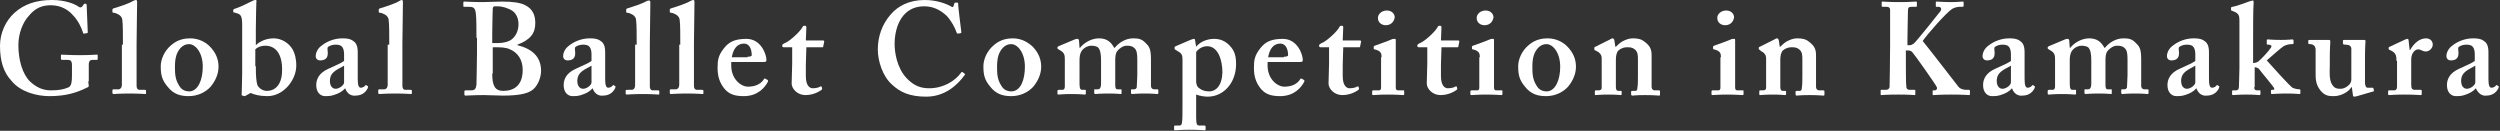 <?xml version="1.0" encoding="UTF-8"?> <!-- Generator: Adobe Illustrator 26.5.0, SVG Export Plug-In . SVG Version: 6.00 Build 0) --> <svg xmlns="http://www.w3.org/2000/svg" xmlns:xlink="http://www.w3.org/1999/xlink" version="1.1" id="レイヤー_1" x="0px" y="0px" viewBox="0 0 475.9 24.9" style="enable-background:new 0 0 475.9 24.9;" xml:space="preserve"><rect x="0" y="0" width="475.9" height="24.9" fill="#333333" stroke="none"/> <style type="text/css"> .st0{fill:#FFFFFF;} </style> <g> <g> <path class="st0" d="M16.8,15.5c0,0.3,0.1,0.6,0.1,0.8s-0.1,0.3-0.4,0.4c-2,1-4.1,1.6-7.1,1.6c-2.4,0-5.5-0.8-7.2-2.9 C0.7,13.8,0,11.7,0,8.7C0,6.4,1,4,2.8,2.4C4.6,0.8,6.9,0,9.9,0c2.4,0,4.3,0.7,5.1,1.3c0.3,0.2,0.4,0.1,0.6,0l0.3-0.4 c0.1-0.2,0.2-0.2,0.3-0.2c0.2,0,0.3,0.1,0.3,0.3l0.2,5c0,0.2,0,0.3-0.1,0.3l-0.6,0.1c-0.1,0-0.2,0-0.2-0.2c-0.3-1-1-2.4-2-3.4 C13,1.9,11.6,1,9.7,1C8.2,1,6.8,1.4,5.5,3c-1.2,1.3-2,3.4-2,5.6c0,2.9,0.8,5.5,2.2,6.9c1.2,1.1,2.4,1.7,4,1.7s2.5-0.2,3.4-0.6 c0.5-0.3,0.6-1,0.6-2.3v-1.8c0-0.9-0.2-1.1-0.9-1.1h-1c-0.1,0-0.2-0.1-0.2-0.2v-0.6c0-0.1,0-0.2,0.1-0.2c0.3,0,1.5,0.1,3.5,0.1 c2.1,0,2.9-0.1,3.2-0.1c0.2,0,0.2,0,0.2,0.2v0.6c0,0.1,0,0.2-0.2,0.2h-0.8c-0.4,0-0.7,0.2-0.7,0.9V15.5z"></path> </g> <g> <path class="st0" d="M23.4,8.5c0-1.7,0-3.9-0.1-4.5c0-0.8-0.5-1.2-1.3-1.5l-0.5-0.1c-0.1,0-0.1-0.1-0.1-0.2V1.8c0,0,0-0.1,0.2-0.2 c1-0.3,2.9-0.9,3.7-1.4C25.7,0,25.8,0,25.9,0c0.1,0,0.2,0.1,0.2,0.4c0,1.3-0.1,6.5-0.1,7.9v3.6c0,1.1,0,3.7,0,4.4 c0,0.4,0.1,0.8,0.6,0.8h0.9c0.2,0,0.3,0,0.3,0.2v0.4c0,0.1,0,0.2-0.1,0.2c-0.2,0-1.3-0.1-3-0.1c-1.9,0-2.9,0.1-3.1,0.1 c-0.1,0-0.2-0.1-0.2-0.2v-0.5c0-0.1,0-0.2,0.3-0.2h0.9c0.2,0,0.6-0.2,0.6-0.9V9.4V8.5z"></path> </g> <g> <path class="st0" d="M39.9,8.8c1.2,1.2,1.7,2.5,1.7,3.9c0,1.4-0.6,2.7-1.5,3.8c-1,1.1-2.5,1.8-4.2,1.8c-1.6,0-2.9-0.4-4-1.8 c-1.1-1.3-1.3-2.3-1.3-3.9c0-1.2,0.6-2.9,2.1-4.1c1.2-1,2.5-1.2,3.5-1.2C37.8,7.3,39.1,8,39.9,8.8z M38.6,12.7 c0-2.7-1.4-4.3-2.6-4.3c-0.6,0-1.1,0.2-1.6,0.7c-0.8,0.9-1.1,1.9-1.1,3.7c0,1.4,0.1,2.4,0.8,3.5c0.4,0.7,1,1.1,2,1.1 C37.7,17.3,38.6,15.2,38.6,12.7z"></path> </g> <g> <path class="st0" d="M46.8,18.2c-0.1,0.1-0.2,0.1-0.3,0.1l-0.3-0.1C46,18.2,46,18.1,46,18c0-0.3,0.1-2.4,0.1-4.2l0-9.1 c0-1.7-0.3-2-1.1-2.2l-0.3-0.1c-0.3,0-0.3-0.1-0.3-0.2V1.9c0,0,0-0.1,0.2-0.2c1-0.3,2.4-1,3.2-1.4C48.2,0.1,48.4,0,48.6,0 c0.2,0,0.3,0.1,0.2,0.4c0,0.2-0.1,3-0.1,5.2l0,3c0.8-0.8,2.1-1.3,3.4-1.3c1.5,0,2.9,0.9,3.6,2.1c0.4,0.7,0.7,1.7,0.7,3.1 c0,2.7-2.4,5.8-5.5,5.8c-1.5,0-2.5-0.3-3.2-0.6L46.8,18.2z M48.7,12.6c0,2.1,0.1,2.9,0.3,3.6c0.3,0.6,1,1.1,1.8,1.1 c0.8,0,1.7-0.3,2.3-1.3c0.5-0.9,0.6-1.7,0.6-2.8c0-2.9-1.2-4.5-3.2-4.5c-0.7,0-1.4,0.2-1.9,0.7V12.6z"></path> </g> <g> <path class="st0" d="M65.7,16.8c-0.5,0.6-1.2,1-2.2,1.3c-0.6,0.2-1.1,0.2-1.6,0.2c-0.9,0-1.7-0.7-1.7-2.1c0-1.1,0.5-2.3,2.3-3.1 c1.5-0.7,2.5-1.1,3-1.5v-1.3c0-0.5-0.1-1.1-0.4-1.4c-0.2-0.3-0.7-0.4-1.2-0.4c-0.4,0-1,0.1-1.4,0.4c-0.3,0.2-0.1,0.6-0.1,1.2 c0,0.9-0.4,1.4-1.5,1.4c-0.4,0-0.8-0.3-0.8-0.8c0-0.7,0.4-1.5,1.1-2c1-0.8,2.4-1.4,4-1.4c1.4,0,1.8,0.3,2.3,0.7 c0.5,0.5,0.6,1.2,0.6,1.9l0,3.9V15c0,1.3,0.2,1.7,0.6,1.7c0.3,0,0.7-0.2,0.8-0.4c0.1-0.1,0.1-0.1,0.2-0.1l0.3,0.2 c0.1,0,0.1,0.1,0,0.4c-0.2,0.4-0.8,1.4-2.3,1.4C66.9,18.3,66.1,17.9,65.7,16.8L65.7,16.8z M65.5,12.5c-1.1,0.7-2.7,1.1-2.7,2.9 c0,1,0.5,1.5,1.1,1.5c0.7,0,1.6-0.7,1.6-1.2V12.5z"></path> </g> <g> <path class="st0" d="M74.1,8.5c0-1.7,0-3.9-0.1-4.5c0-0.8-0.5-1.2-1.3-1.5l-0.5-0.1c-0.1,0-0.1-0.1-0.1-0.2V1.8c0,0,0-0.1,0.2-0.2 c1-0.3,2.9-0.9,3.7-1.4C76.3,0,76.4,0,76.5,0c0.1,0,0.2,0.1,0.2,0.4c0,1.3-0.1,6.5-0.1,7.9v3.6c0,1.1,0,3.7,0,4.4 c0,0.4,0.1,0.8,0.6,0.8h0.9c0.2,0,0.3,0,0.3,0.2v0.4c0,0.1,0,0.2-0.1,0.2c-0.2,0-1.3-0.1-3-0.1c-1.9,0-2.9,0.1-3.1,0.1 c-0.1,0-0.2-0.1-0.2-0.2v-0.5c0-0.1,0-0.2,0.3-0.2h0.9c0.2,0,0.6-0.2,0.6-0.9V9.4V8.5z"></path> </g> <g> <path class="st0" d="M90.7,7.2c0-0.9,0-3.9-0.1-4.4c-0.1-1.4-0.5-1.5-1.4-1.5h-0.8c-0.1,0-0.2,0-0.2-0.2V0.5c0-0.1,0-0.2,0.2-0.2 c0.3,0,1.5,0.1,3.6,0.1c0.8,0,2.3-0.1,3.6-0.1c1.9,0,3.5,0.2,4.4,0.7c1.4,0.7,1.9,1.9,1.9,3.4c0,2-1,3.2-3.4,4.1v0.1 c2.8,0.7,4.5,2.2,4.5,4.9c0,1.3-0.7,3.1-1.9,3.8c-1,0.6-2.6,0.9-5.4,0.9c-1,0-2.6-0.1-3.6-0.1c-1.9,0-3,0.1-3.5,0.1 c-0.1,0-0.2-0.1-0.2-0.2v-0.6c0-0.1,0.1-0.2,0.2-0.2h1.1c0.7,0,0.9-0.3,1-1.1c0-0.6,0.1-3.9,0.1-5.9V7.2z M93.7,8.2 c0.4,0,0.7,0,1.1,0c1.1,0,2.1-0.3,2.6-0.7c0.9-0.7,1.3-1.8,1.3-2.9c0-0.9-0.3-1.9-1.1-2.5c-0.9-0.6-2.1-0.9-2.8-0.9 c-0.2,0-0.5,0-0.7,0c-0.1,0-0.3,0.2-0.3,0.4c0,0.5-0.1,2.6-0.1,4.7V8.2z M93.7,14c0,2.3,0.5,3.3,2.1,3.3c1.9,0,3.7-0.9,3.7-4 c0-2-1-3.3-2.4-3.9C96.3,9,95.2,9,94.4,9h-0.6v1.5V14z"></path> </g> <g> <path class="st0" d="M112.8,16.8c-0.5,0.6-1.2,1-2.2,1.3c-0.6,0.2-1.1,0.2-1.6,0.2c-0.9,0-1.7-0.7-1.7-2.1c0-1.1,0.5-2.3,2.3-3.1 c1.5-0.7,2.5-1.1,3-1.5v-1.3c0-0.5-0.1-1.1-0.4-1.4c-0.2-0.3-0.7-0.4-1.2-0.4c-0.4,0-1,0.1-1.4,0.4c-0.3,0.2-0.1,0.6-0.1,1.2 c0,0.9-0.4,1.4-1.5,1.4c-0.4,0-0.8-0.3-0.8-0.8c0-0.7,0.4-1.5,1.1-2c1-0.8,2.4-1.4,4-1.4c1.4,0,1.8,0.3,2.3,0.7 c0.5,0.5,0.6,1.2,0.6,1.9l0,3.9V15c0,1.3,0.2,1.7,0.6,1.7c0.3,0,0.7-0.2,0.8-0.4c0.1-0.1,0.1-0.1,0.2-0.1l0.3,0.2 c0.1,0,0.1,0.1,0,0.4c-0.2,0.4-0.8,1.4-2.3,1.4C114,18.3,113.2,17.9,112.8,16.8L112.8,16.8z M112.6,12.5c-1.1,0.7-2.7,1.1-2.7,2.9 c0,1,0.5,1.5,1.1,1.5c0.7,0,1.6-0.7,1.6-1.2V12.5z"></path> </g> <g> <path class="st0" d="M121.2,8.5c0-1.7,0-3.9-0.1-4.5c0-0.8-0.5-1.2-1.3-1.5l-0.5-0.1c-0.1,0-0.1-0.1-0.1-0.2V1.8 c0,0,0-0.1,0.2-0.2c1-0.3,2.9-0.9,3.7-1.4c0.3-0.1,0.4-0.1,0.5-0.1c0.1,0,0.2,0.1,0.2,0.4c0,1.3-0.1,6.5-0.1,7.9v3.6 c0,1.1,0,3.7,0,4.4c0,0.4,0.1,0.8,0.6,0.8h0.9c0.2,0,0.3,0,0.3,0.2v0.4c0,0.1,0,0.2-0.1,0.2c-0.2,0-1.3-0.1-3-0.1 c-1.9,0-2.9,0.1-3.1,0.1c-0.1,0-0.2-0.1-0.2-0.2v-0.5c0-0.1,0-0.2,0.3-0.2h0.9c0.2,0,0.6-0.2,0.6-0.9V9.4V8.5z"></path> </g> <g> <path class="st0" d="M129.5,8.5c0-1.7,0-3.9-0.1-4.5c0-0.8-0.5-1.2-1.3-1.5l-0.5-0.1c-0.1,0-0.1-0.1-0.1-0.2V1.8 c0,0,0-0.1,0.2-0.2c1-0.3,2.9-0.9,3.7-1.4C131.8,0,131.9,0,132,0c0.1,0,0.2,0.1,0.2,0.4c0,1.3-0.1,6.5-0.1,7.9v3.6 c0,1.1,0,3.7,0,4.4c0,0.4,0.1,0.8,0.6,0.8h0.9c0.2,0,0.3,0,0.3,0.2v0.4c0,0.1,0,0.2-0.1,0.2c-0.2,0-1.3-0.1-3-0.1 c-1.9,0-2.9,0.1-3.1,0.1c-0.1,0-0.2-0.1-0.2-0.2v-0.5c0-0.1,0-0.2,0.3-0.2h0.9c0.2,0,0.6-0.2,0.6-0.9V9.4V8.5z"></path> </g> <g> <path class="st0" d="M139.2,12.5c0,2.5,1.8,4,3.2,4c1.5,0,2.5-0.6,3-1.4c0.1-0.2,0.2-0.2,0.3-0.1l0.4,0.2c0.1,0.1,0.2,0.2,0,0.5 c-0.5,0.9-1.8,2.6-4.5,2.6c-1.6,0-2.7-0.3-3.6-1.3c-1.1-1.3-1.4-2.6-1.4-4.1c0-1.4,0.1-2.3,1.2-3.7c1-1.3,2.2-1.8,4.3-1.8 c2.8,0,3.8,3,3.8,4c0,0.4-0.2,0.4-0.7,0.4h-6V12.5z M142.3,10.8c0.5,0,0.8-0.1,0.8-0.3c0-0.7-0.2-2.2-1.5-2.2 c-1.2,0-2,0.9-2.3,2.6H142.3z"></path> </g> <g> <path class="st0" d="M149.2,9c-0.2,0-0.3-0.1-0.3-0.3c0-0.2,0.1-0.3,0.5-0.5c0.7-0.2,2.9-2.1,3.4-3.1c0.1-0.2,0.2-0.2,0.4-0.2 c0.2,0,0.3,0.1,0.3,0.3l-0.1,2.5h3.3c0.1,0,0.2,0.1,0.2,0.2l-0.2,1c0,0.1-0.1,0.1-0.2,0.1h-3c0,1-0.1,2.2-0.1,3.3v2.2 c0,1.9,0.8,2.3,1.3,2.3c0.5,0,1.1-0.1,1.4-0.3c0.2-0.1,0.2-0.1,0.3,0l0.1,0.3c0,0.1,0,0.2-0.1,0.3c-0.3,0.2-1.4,1-3.1,1 c-1.5,0-2.6-1.2-2.6-2.2c0-0.9,0.1-2.9,0.1-3.8V9H149.2z"></path> </g> <g> <path class="st0" d="M183.6,14c0.1,0.1,0.1,0.1,0.1,0.2c-1.5,2.1-3.9,4.2-7.4,4.2c-3.2,0-5-0.9-6.5-2.3c-1.8-1.6-2.7-4.5-2.7-6.7 c0-2.4,0.8-4.8,2.5-6.7C170.9,1.2,173,0,176,0c2.3,0,4.1,0.7,5,1.2c0.3,0.2,0.4,0.2,0.5,0l0.2-0.6c0-0.1,0.1-0.1,0.4-0.1 c0.3,0,0.3,0,0.3,0.4c0,0.4,0.5,4.4,0.6,5.2c0,0.1,0,0.2-0.1,0.2l-0.5,0.1c-0.1,0-0.2,0-0.3-0.2c-0.3-0.9-0.9-2.1-1.9-3.2 c-1.1-1-2.4-1.8-4.3-1.8c-4,0-5.6,3.6-5.6,7.2c0,1.5,0.4,4.5,2.3,6.5c1.6,1.7,3.1,1.9,4.3,1.9c2.7,0,4.9-1.4,6-2.9 c0.1-0.2,0.2-0.2,0.3-0.2L183.6,14z"></path> </g> <g> <path class="st0" d="M196.5,8.8c1.2,1.2,1.7,2.5,1.7,3.9c0,1.4-0.6,2.7-1.5,3.8c-1,1.1-2.5,1.8-4.2,1.8c-1.6,0-2.9-0.4-4-1.8 c-1.1-1.3-1.3-2.3-1.3-3.9c0-1.2,0.6-2.9,2.1-4.1c1.2-1,2.5-1.2,3.5-1.2C194.4,7.3,195.6,8,196.5,8.8z M195.1,12.7 c0-2.7-1.4-4.3-2.6-4.3c-0.6,0-1.1,0.2-1.6,0.7c-0.8,0.9-1.1,1.9-1.1,3.7c0,1.4,0.1,2.4,0.8,3.5c0.4,0.7,1,1.1,2,1.1 C194.3,17.3,195.1,15.2,195.1,12.7z"></path> </g> <g> <path class="st0" d="M204.6,7.5c0.2-0.1,0.3-0.1,0.5-0.1c0.1,0,0.3,0.1,0.3,0.3l0.1,1.4h0.1c0.7-0.9,2.1-1.8,3.6-1.8 c1.5,0,2.3,0.7,2.9,1.8h0.1c0.8-1,2.1-1.8,3.5-1.8c1,0,1.6,0.1,2.3,0.8c0.7,0.7,1.1,1,1.1,3.2v2.8c0,0.7,0,1.9,0,2.2 c0,0.5,0.3,0.7,0.6,0.7h0.6c0.1,0,0.2,0,0.2,0.2v0.5c0,0.1,0,0.2-0.2,0.2c-0.1,0-0.8-0.1-2.4-0.1c-1.4,0-2.3,0.1-2.4,0.1 c-0.1,0-0.2-0.1-0.2-0.2v-0.5c0-0.1,0-0.2,0.2-0.2h0.4c0.2,0,0.5-0.1,0.5-0.5c0-0.5,0.1-1.4,0.1-2.2v-2.9c0-1.2-0.1-1.8-0.5-2.2 c-0.4-0.4-0.8-0.5-1.5-0.5c-0.7,0-1.4,0.5-1.8,1c-0.4,0.5-0.4,1.3-0.4,1.9v4.6c0,0.5,0.1,0.8,0.4,0.8h0.6c0.2,0,0.2,0,0.2,0.2v0.5 c0,0.1,0,0.2-0.1,0.2c-0.2,0-0.8-0.1-2.4-0.1c-1.5,0-2.4,0.1-2.5,0.1c-0.1,0-0.2-0.1-0.2-0.2v-0.5c0-0.2,0-0.2,0.2-0.2h0.5 c0.3,0,0.6-0.2,0.6-1.1v-4.3c0-1.8-0.3-2.3-0.6-2.6c-0.3-0.2-0.8-0.3-1.3-0.3c-0.5,0-1.3,0.3-1.8,1c-0.3,0.5-0.4,1-0.4,1.8V16 c0,0.9,0.2,1.1,0.5,1.1h0.5c0.2,0,0.2,0,0.2,0.1v0.6c0,0.1,0,0.2-0.2,0.2c-0.2,0-0.9-0.1-2.5-0.1c-1.5,0-2.3,0.1-2.5,0.1 c-0.1,0-0.2,0-0.2-0.2v-0.5c0-0.1,0.1-0.2,0.3-0.2h0.7c0.2,0,0.4-0.2,0.4-0.6V15v-3.7c0-0.8-0.1-1.2-0.7-1.6l-0.5-0.3 c-0.1-0.1-0.2-0.1-0.2-0.2V9c0-0.1,0.1-0.1,0.2-0.2L204.6,7.5z"></path> </g> <g> <path class="st0" d="M227.7,22.4c0,1.4,0.2,1.5,0.7,1.5h0.9c0.1,0,0.2,0.1,0.2,0.2v0.5c0,0.1,0,0.2-0.2,0.2s-0.9-0.1-2.9-0.1 c-1.6,0-2.5,0.1-2.7,0.1c-0.1,0-0.2,0-0.2-0.2v-0.5c0-0.1,0.1-0.2,0.1-0.2h0.9c0.3,0,0.5-0.2,0.5-0.6c0.1-0.5,0.1-1.5,0.1-3.4 v-8.6c0-0.7-0.1-1.1-0.8-1.5l-0.5-0.3c-0.1-0.1-0.2-0.1-0.2-0.2V9c0-0.1,0-0.1,0.2-0.2l2.8-1.2c0.3-0.1,0.5-0.2,0.7-0.2 c0.1,0,0.2,0.1,0.2,0.3l0.2,1.2h0c0.6-0.8,1.9-1.5,3.4-1.5c1.2,0,2.1,0.4,2.9,1.2c1,1,1.3,2,1.3,3.6c0,3.6-2.4,6.2-5.4,6.2 c-0.5,0-1.4-0.1-2.2-0.4L227.7,22.4z M227.7,15.4c0,0.5,0.1,1.1,0.6,1.4c0.5,0.4,1.1,0.6,1.9,0.6c1.2,0,2.4-1,2.5-3.6 c0-2.3-0.8-5-2.9-5c-0.8,0-1.6,0.4-2.1,1.1V15.4z"></path> </g> <g> <path class="st0" d="M241.3,12.5c0,2.5,1.8,4,3.2,4c1.5,0,2.5-0.6,3-1.4c0.1-0.2,0.2-0.2,0.3-0.1l0.4,0.2c0.1,0.1,0.2,0.2,0,0.5 c-0.5,0.9-1.8,2.6-4.5,2.6c-1.6,0-2.7-0.3-3.6-1.3c-1.1-1.3-1.4-2.6-1.4-4.1c0-1.4,0.1-2.3,1.2-3.7c1-1.3,2.2-1.8,4.3-1.8 c2.8,0,3.8,3,3.8,4c0,0.4-0.2,0.4-0.7,0.4h-6V12.5z M244.4,10.8c0.5,0,0.8-0.1,0.8-0.3c0-0.7-0.2-2.2-1.5-2.2 c-1.2,0-2,0.9-2.3,2.6H244.4z"></path> </g> <g> <path class="st0" d="M251.4,9c-0.2,0-0.3-0.1-0.3-0.3c0-0.2,0.1-0.3,0.5-0.5c0.7-0.2,2.9-2.1,3.4-3.1c0.1-0.2,0.2-0.2,0.4-0.2 c0.2,0,0.3,0.1,0.3,0.3l-0.1,2.5h3.3c0.1,0,0.2,0.1,0.2,0.2l-0.2,1c0,0.1-0.1,0.1-0.2,0.1h-3c0,1-0.1,2.2-0.1,3.3v2.2 c0,1.9,0.8,2.3,1.3,2.3c0.5,0,1.1-0.1,1.4-0.3c0.2-0.1,0.2-0.1,0.3,0l0.1,0.3c0,0.1,0,0.2-0.1,0.3c-0.3,0.2-1.4,1-3.1,1 c-1.5,0-2.6-1.2-2.6-2.2c0-0.9,0.1-2.9,0.1-3.8V9H251.4z"></path> </g> <g> <path class="st0" d="M263,10.9c0-0.7-0.1-1.2-1.3-1.5c-0.2,0-0.2-0.1-0.2-0.2V8.9c0-0.1,0-0.1,0.2-0.2c0.3-0.1,2.8-1,3.2-1.2 c0.2-0.1,0.4-0.1,0.6-0.1s0.2,0.1,0.2,0.3c0,0.4,0,2,0,4.1v2.7c0,0.9,0,1.8,0,2.1c0,0.4,0.1,0.6,0.4,0.6h1c0.2,0,0.2,0,0.2,0.2 v0.5c0,0.1,0,0.2-0.2,0.2c-0.2,0-1.3-0.1-3-0.1c-1.4,0-2.4,0.1-2.7,0.1c-0.1,0-0.2,0-0.2-0.2v-0.5c0-0.1,0.1-0.2,0.2-0.2h1.1 c0.2,0,0.4-0.1,0.4-0.5c0-0.7,0-1.5,0-2.2V10.9z M263.8,4.8c-0.8,0-1.5-0.5-1.5-1.4c0-0.7,0.7-1.4,1.7-1.4s1.5,0.7,1.5,1.3 C265.4,4,264.9,4.8,263.8,4.8z"></path> </g> <g> <path class="st0" d="M270.1,9c-0.2,0-0.3-0.1-0.3-0.3c0-0.2,0.1-0.3,0.5-0.5c0.7-0.2,2.9-2.1,3.4-3.1c0.1-0.2,0.2-0.2,0.4-0.2 c0.2,0,0.3,0.1,0.3,0.3l-0.1,2.5h3.3c0.1,0,0.2,0.1,0.2,0.2l-0.2,1c0,0.1-0.1,0.1-0.2,0.1h-3c0,1-0.1,2.2-0.1,3.3v2.2 c0,1.9,0.8,2.3,1.3,2.3c0.5,0,1.1-0.1,1.4-0.3c0.2-0.1,0.2-0.1,0.3,0l0.1,0.3c0,0.1,0,0.2-0.1,0.3c-0.3,0.2-1.4,1-3.1,1 c-1.5,0-2.6-1.2-2.6-2.2c0-0.9,0.1-2.9,0.1-3.8V9H270.1z"></path> </g> <g> <path class="st0" d="M281.7,10.9c0-0.7-0.1-1.2-1.3-1.5c-0.2,0-0.2-0.1-0.2-0.2V8.9c0-0.1,0-0.1,0.2-0.2c0.3-0.1,2.8-1,3.2-1.2 c0.2-0.1,0.4-0.1,0.6-0.1s0.2,0.1,0.2,0.3c0,0.4,0,2,0,4.1v2.7c0,0.9,0,1.8,0,2.1c0,0.4,0.1,0.6,0.4,0.6h1c0.2,0,0.2,0,0.2,0.2 v0.5c0,0.1,0,0.2-0.2,0.2c-0.2,0-1.3-0.1-3-0.1c-1.4,0-2.4,0.1-2.7,0.1c-0.1,0-0.2,0-0.2-0.2v-0.5c0-0.1,0.1-0.2,0.2-0.2h1.1 c0.2,0,0.4-0.1,0.4-0.5c0-0.7,0-1.5,0-2.2V10.9z M282.6,4.8c-0.8,0-1.5-0.5-1.5-1.4c0-0.7,0.7-1.4,1.7-1.4s1.5,0.7,1.5,1.3 C284.2,4,283.7,4.8,282.6,4.8z"></path> </g> <g> <path class="st0" d="M298.3,8.8c1.2,1.2,1.7,2.5,1.7,3.9c0,1.4-0.6,2.7-1.5,3.8c-1,1.1-2.5,1.8-4.2,1.8c-1.6,0-2.9-0.4-4-1.8 c-1.1-1.3-1.3-2.3-1.3-3.9c0-1.2,0.6-2.9,2.1-4.1c1.2-1,2.5-1.2,3.5-1.2C296.2,7.3,297.5,8,298.3,8.8z M297,12.7 c0-2.7-1.4-4.3-2.6-4.3c-0.6,0-1.1,0.2-1.6,0.7c-0.8,0.9-1.1,1.9-1.1,3.7c0,1.4,0.1,2.4,0.8,3.5c0.4,0.7,1,1.1,2,1.1 C296.1,17.3,297,15.2,297,12.7z"></path> </g> <g> <path class="st0" d="M306.5,7.5c0.2-0.1,0.3-0.2,0.5-0.2c0.1,0,0.2,0.1,0.3,0.3l0.2,1.3h0.1c0.3-0.3,0.7-0.7,1.2-1 c0.6-0.3,1.2-0.6,2-0.6c0.8,0,1.6,0.1,2.2,0.6c1.1,0.8,1.4,1.5,1.4,2.6v3.6c0,0.8,0,1.9,0,2.4c0,0.5,0.3,0.7,0.6,0.7h0.7 c0.2,0,0.3,0,0.3,0.2v0.6c0,0.1,0,0.2-0.2,0.2c-0.2,0-0.9-0.1-2.7-0.1c-1.5,0-2.3,0.1-2.4,0.1s-0.2-0.1-0.2-0.3v-0.4 c0-0.1,0-0.2,0.3-0.2h0.5c0.2,0,0.4-0.1,0.4-0.6c0.1-0.6,0.1-1.3,0.1-2.3v-2.9c0-1,0-1.6-0.6-2.1c-0.5-0.4-0.9-0.4-1.5-0.4 c-0.4,0-1,0.1-1.6,0.6c-0.4,0.4-0.5,1.1-0.5,1.8v5.1c0,0.5,0.1,0.8,0.5,0.8h0.4c0.2,0,0.2,0,0.2,0.2v0.4c0,0.1,0,0.2-0.2,0.2 c-0.1,0-0.8-0.1-2.3-0.1c-1.5,0-2.3,0.1-2.5,0.1c-0.1,0-0.1-0.1-0.1-0.2v-0.5c0-0.1,0-0.2,0.2-0.2h0.5c0.3,0,0.6-0.1,0.6-0.5v-5.6 c0-0.7-0.4-1.1-1-1.4l-0.2-0.1c-0.1,0-0.2-0.1-0.2-0.2V9.1c0-0.1,0.1-0.2,0.2-0.2L306.5,7.5z"></path> </g> <g> <path class="st0" d="M327.6,10.9c0-0.7-0.1-1.2-1.3-1.5c-0.2,0-0.2-0.1-0.2-0.2V8.9c0-0.1,0-0.1,0.2-0.2c0.3-0.1,2.8-1,3.2-1.2 c0.2-0.1,0.4-0.1,0.6-0.1s0.2,0.1,0.2,0.3c0,0.4,0,2,0,4.1v2.7c0,0.9,0,1.8,0,2.1c0,0.4,0.1,0.6,0.4,0.6h1c0.2,0,0.2,0,0.2,0.2 v0.5c0,0.1,0,0.2-0.2,0.2c-0.2,0-1.3-0.1-3-0.1c-1.4,0-2.4,0.1-2.7,0.1c-0.1,0-0.2,0-0.2-0.2v-0.5c0-0.1,0.1-0.2,0.2-0.2h1.1 c0.2,0,0.4-0.1,0.4-0.5c0-0.7,0-1.5,0-2.2V10.9z M328.4,4.8c-0.8,0-1.5-0.5-1.5-1.4c0-0.7,0.7-1.4,1.7-1.4s1.5,0.7,1.5,1.3 C330,4,329.5,4.8,328.4,4.8z"></path> </g> <g> <path class="st0" d="M337.8,7.5c0.2-0.1,0.3-0.2,0.5-0.2c0.1,0,0.2,0.1,0.3,0.3l0.2,1.3h0.1c0.3-0.3,0.7-0.7,1.2-1 c0.6-0.3,1.2-0.6,2-0.6c0.8,0,1.6,0.1,2.2,0.6c1.1,0.8,1.4,1.5,1.4,2.6v3.6c0,0.8,0,1.9,0,2.4c0,0.5,0.3,0.7,0.6,0.7h0.7 c0.2,0,0.3,0,0.3,0.2v0.6c0,0.1,0,0.2-0.2,0.2c-0.2,0-0.9-0.1-2.7-0.1c-1.5,0-2.3,0.1-2.4,0.1s-0.2-0.1-0.2-0.3v-0.4 c0-0.1,0-0.2,0.3-0.2h0.5c0.2,0,0.4-0.1,0.4-0.6c0.1-0.6,0.1-1.3,0.1-2.3v-2.9c0-1,0-1.6-0.6-2.1c-0.5-0.4-0.9-0.4-1.5-0.4 c-0.4,0-1,0.1-1.6,0.6c-0.4,0.4-0.5,1.1-0.5,1.8v5.1c0,0.5,0.1,0.8,0.5,0.8h0.4c0.2,0,0.2,0,0.2,0.2v0.4c0,0.1,0,0.2-0.2,0.2 c-0.1,0-0.8-0.1-2.3-0.1c-1.5,0-2.3,0.1-2.5,0.1c-0.1,0-0.1-0.1-0.1-0.2v-0.5c0-0.1,0-0.2,0.2-0.2h0.5c0.3,0,0.6-0.1,0.6-0.5v-5.6 c0-0.7-0.4-1.1-1-1.4L335,9.5c-0.1,0-0.2-0.1-0.2-0.2V9.1c0-0.1,0.1-0.2,0.2-0.2L337.8,7.5z"></path> </g> <g> <path class="st0" d="M362.8,11.3c0,1.2,0,4.9,0.1,5.3c0,0.3,0.3,0.5,0.6,0.5h0.9c0.1,0,0.2,0,0.2,0.1v0.7c0,0.1,0,0.2-0.1,0.2 c-0.3,0-1-0.1-3.2-0.1s-2.9,0.1-3.2,0.1c-0.1,0-0.1,0-0.1-0.2v-0.7c0-0.1,0-0.1,0.1-0.1h0.9c0.4,0,0.6-0.2,0.7-0.5 c0-0.2,0.1-4.7,0.1-7.8V7.4c0-0.4,0-5.2,0-5.5c0-0.3-0.1-0.6-0.7-0.6h-0.7c-0.1,0-0.2,0-0.2-0.2V0.4c0-0.1,0-0.1,0.2-0.1 c0.3,0,1,0.1,3.2,0.1c1.9,0,2.7-0.1,3.1-0.1c0.1,0,0.2,0,0.2,0.2v0.6c0,0.1,0,0.2-0.2,0.2h-0.8c-0.5,0-0.7,0.1-0.7,0.7 c0,0.4-0.1,4.3-0.1,5.5v1.1h0.4c0.3,0,0.5-0.1,0.8-0.3c0.5-0.4,4.8-5.8,5.1-6.2c0.3-0.5,0-0.8-0.4-0.8h-0.4c-0.1,0-0.1,0-0.1-0.2 V0.5c0-0.1,0-0.2,0.1-0.2c0.3,0,1.3,0.1,2.9,0.1c1,0,1.8-0.1,2.1-0.1c0.1,0,0.2,0,0.2,0.2v0.6c0,0.1-0.1,0.2-0.2,0.2H373 c-0.3,0-0.9,0.1-1.4,0.4c-1.2,0.8-4.7,4.8-5.6,6.1c1,1.2,6.1,7.8,6.8,8.7c0.4,0.5,1.1,0.6,1.5,0.6h0.5c0.1,0,0.2,0.1,0.2,0.2v0.6 c0,0.1,0,0.2-0.2,0.2c-0.2,0-1.1-0.1-3.4-0.1c-2.1,0-3,0.1-3.4,0.1c-0.1,0-0.1,0-0.1-0.2v-0.6c0-0.1,0-0.1,0.1-0.1h0.3 c0.4,0,0.5-0.4,0.4-0.6c-0.2-0.5-4.3-6.3-4.7-6.7c-0.2-0.2-0.5-0.3-0.8-0.3h-0.4V11.3z"></path> </g> <g> <path class="st0" d="M383,16.8c-0.5,0.6-1.2,1-2.2,1.3c-0.6,0.2-1.1,0.2-1.6,0.2c-0.9,0-1.7-0.7-1.7-2.1c0-1.1,0.5-2.3,2.3-3.1 c1.5-0.7,2.5-1.1,3-1.5v-1.3c0-0.5-0.1-1.1-0.4-1.4c-0.2-0.3-0.7-0.4-1.2-0.4c-0.4,0-1,0.1-1.4,0.4c-0.3,0.2-0.1,0.6-0.1,1.2 c0,0.9-0.4,1.4-1.5,1.4c-0.4,0-0.8-0.3-0.8-0.8c0-0.7,0.4-1.5,1.1-2c1-0.8,2.4-1.4,4-1.4c1.4,0,1.8,0.3,2.3,0.7 c0.5,0.5,0.6,1.2,0.6,1.9l0,3.9V15c0,1.3,0.2,1.7,0.6,1.7c0.3,0,0.7-0.2,0.8-0.4c0.1-0.1,0.1-0.1,0.2-0.1l0.3,0.2 c0.1,0,0.1,0.1,0,0.4c-0.2,0.4-0.8,1.4-2.3,1.4C384.2,18.3,383.4,17.9,383,16.8L383,16.8z M382.8,12.5c-1.1,0.7-2.7,1.1-2.7,2.9 c0,1,0.5,1.5,1.1,1.5c0.7,0,1.6-0.7,1.6-1.2V12.5z"></path> </g> <g> <path class="st0" d="M393.1,7.5c0.2-0.1,0.3-0.1,0.5-0.1c0.1,0,0.3,0.1,0.3,0.3l0.1,1.4h0.1c0.7-0.9,2.1-1.8,3.6-1.8 c1.5,0,2.3,0.7,2.9,1.8h0.1c0.8-1,2.1-1.8,3.5-1.8c1,0,1.6,0.1,2.3,0.8c0.7,0.7,1.1,1,1.1,3.2v2.8c0,0.7,0,1.9,0,2.2 c0,0.5,0.3,0.7,0.6,0.7h0.6c0.1,0,0.2,0,0.2,0.2v0.5c0,0.1,0,0.2-0.2,0.2c-0.1,0-0.8-0.1-2.4-0.1c-1.4,0-2.3,0.1-2.4,0.1 c-0.1,0-0.2-0.1-0.2-0.2v-0.5c0-0.1,0-0.2,0.2-0.2h0.4c0.2,0,0.5-0.1,0.5-0.5c0-0.5,0.1-1.4,0.1-2.2v-2.9c0-1.2-0.1-1.8-0.5-2.2 c-0.4-0.4-0.8-0.5-1.5-0.5c-0.7,0-1.4,0.5-1.8,1c-0.4,0.5-0.4,1.3-0.4,1.9v4.6c0,0.5,0.1,0.8,0.4,0.8h0.6c0.2,0,0.2,0,0.2,0.2v0.5 c0,0.1,0,0.2-0.1,0.2c-0.2,0-0.8-0.1-2.4-0.1c-1.5,0-2.4,0.1-2.5,0.1c-0.1,0-0.2-0.1-0.2-0.2v-0.5c0-0.2,0-0.2,0.2-0.2h0.5 c0.3,0,0.6-0.2,0.6-1.1v-4.3c0-1.8-0.3-2.3-0.6-2.6c-0.3-0.2-0.8-0.3-1.3-0.3c-0.5,0-1.3,0.3-1.8,1c-0.3,0.5-0.4,1-0.4,1.8V16 c0,0.9,0.2,1.1,0.5,1.1h0.5c0.2,0,0.2,0,0.2,0.1v0.6c0,0.1,0,0.2-0.2,0.2c-0.2,0-0.9-0.1-2.5-0.1c-1.5,0-2.3,0.1-2.5,0.1 c-0.1,0-0.2,0-0.2-0.2v-0.5c0-0.1,0.1-0.2,0.3-0.2h0.7c0.2,0,0.4-0.2,0.4-0.6V15v-3.7c0-0.8-0.1-1.2-0.7-1.6l-0.5-0.3 c-0.1-0.1-0.2-0.1-0.2-0.2V9c0-0.1,0.1-0.1,0.2-0.2L393.1,7.5z"></path> </g> <g> <path class="st0" d="M418.1,16.8c-0.5,0.6-1.2,1-2.2,1.3c-0.6,0.2-1.1,0.2-1.6,0.2c-0.9,0-1.7-0.7-1.7-2.1c0-1.1,0.5-2.3,2.3-3.1 c1.5-0.7,2.5-1.1,3-1.5v-1.3c0-0.5-0.1-1.1-0.4-1.4c-0.2-0.3-0.7-0.4-1.2-0.4c-0.4,0-1,0.1-1.4,0.4c-0.3,0.2-0.1,0.6-0.1,1.2 c0,0.9-0.4,1.4-1.5,1.4c-0.4,0-0.8-0.3-0.8-0.8c0-0.7,0.4-1.5,1.1-2c1-0.8,2.4-1.4,4-1.4c1.4,0,1.8,0.3,2.3,0.7 c0.5,0.5,0.6,1.2,0.6,1.9l0,3.9V15c0,1.3,0.2,1.7,0.6,1.7c0.3,0,0.7-0.2,0.8-0.4c0.1-0.1,0.1-0.1,0.2-0.1l0.3,0.2 c0.1,0,0.1,0.1,0,0.4c-0.2,0.4-0.8,1.4-2.3,1.4C419.3,18.3,418.5,17.9,418.1,16.8L418.1,16.8z M417.9,12.5 c-1.1,0.7-2.7,1.1-2.7,2.9c0,1,0.5,1.5,1.1,1.5c0.7,0,1.6-0.7,1.6-1.2V12.5z"></path> </g> <g> <path class="st0" d="M429.1,16.6c0,0.4,0.2,0.6,0.5,0.6h0.5c0.2,0,0.2,0,0.2,0.2v0.5c0,0.1-0.1,0.2-0.2,0.2s-1-0.1-2.4-0.1 c-1.6,0-2.4,0.1-2.6,0.1s-0.2-0.1-0.2-0.2v-0.5c0-0.1,0-0.2,0.2-0.2h0.6c0.3,0,0.5-0.3,0.5-0.6c0-0.5,0.1-2.7,0.1-3.7l0-9 c0-0.9-0.1-1.4-1.3-1.8c-0.2-0.1-0.3-0.1-0.3-0.2V1.5c0-0.1,0.1-0.2,0.3-0.2c0.7-0.1,2.8-0.9,3.1-1c0.3-0.1,0.6-0.2,0.7-0.2 c0.2,0,0.2,0.1,0.2,0.4c-0.1,1.2-0.1,4.9-0.1,7.8V12c0.3,0,0.7-0.1,1-0.3c0.6-0.5,2-2,2.3-2.5c0.1-0.1,0.2-0.3,0.2-0.4 c0-0.1-0.2-0.3-0.5-0.3h-0.2c-0.1,0-0.2,0-0.2-0.2V7.7c0-0.1,0-0.2,0.2-0.2c0.1,0,1,0.1,2.5,0.1c1.4,0,2-0.1,2.2-0.1 c0.1,0,0.2,0.1,0.2,0.3v0.4c0,0.1,0,0.2-0.2,0.2h-0.2c-0.3,0-1,0.1-1.5,0.4c-0.5,0.3-2.5,2.1-3.2,2.7c0.7,0.8,4.3,4.8,4.9,5.2 c0.4,0.2,1,0.3,1.3,0.3c0.1,0,0.2,0,0.2,0.2v0.5c0,0.1,0,0.2-0.2,0.2c-0.2,0-0.9-0.1-2.5-0.1c-1.4,0-2.5,0.1-2.7,0.1 c-0.1,0-0.2,0-0.2-0.2v-0.4c0-0.1,0-0.2,0.2-0.2h0.2c0.2,0,0.3-0.1,0.2-0.3c0-0.2-2.4-3-2.9-3.7c-0.2-0.2-0.6-0.3-0.8-0.3V16.6z"></path> </g> <g> <path class="st0" d="M447.7,16.6h-0.1c-0.5,0.9-2,1.7-3.3,1.7c-0.9,0-1.7,0-2.6-1.1c-0.9-1.2-0.9-2.1-0.9-3.5c0-1.2,0-2,0-2.6 c0-0.6,0-1.5,0-1.8c-0.1-0.6-0.4-0.8-0.9-0.9c-0.4,0-0.5,0-0.5-0.2V7.8c0-0.1,0-0.2,0.3-0.2h3c0.1,0,0.3,0,0.4,0s0.2,0,0.3,0 c0.1,0,0.2,0.1,0.2,0.3c0,0.2-0.1,1.4-0.1,3.1v1.5c0,1-0.2,2.7,0.5,3.7c0.5,0.7,1,0.7,1.6,0.7c0.6,0,1.3-0.4,1.7-0.9 c0.1-0.1,0.3-0.5,0.3-0.8V9.3c0-0.6-0.5-0.8-1.1-0.8c-0.4,0-0.5-0.1-0.5-0.2V7.8c0-0.2,0.1-0.2,0.3-0.2h3.1c0.2,0,0.3,0,0.4,0 c0.1,0,0.2,0,0.3,0c0.1,0,0.2,0.1,0.2,0.2c0,0.2-0.1,0.9-0.1,3.4v1.8c0,1.2,0,2.4,0,2.9c0.1,0.7,0.3,0.8,0.5,0.8 c0.1,0,0.5,0,0.8,0c0.2,0,0.3,0,0.3,0.1l0.1,0.4c0,0.1,0,0.2-0.1,0.2l-3.1,0.9c-0.1,0-0.3,0.1-0.5,0.1c-0.2,0-0.3-0.1-0.3-0.3 L447.7,16.6z"></path> </g> <g> <path class="st0" d="M456.2,11.6c0-1.1-0.2-1.5-0.9-1.9l-0.4-0.2c-0.1,0-0.2-0.1-0.2-0.2V9.1c0-0.1,0-0.1,0.2-0.2l3-1.4 c0.1,0,0.2-0.1,0.4-0.1c0.1,0,0.2,0.1,0.2,0.3l0.2,1.8h0.1c0.8-1.4,1.9-2.2,3-2.2c0.8,0,1.3,0.5,1.3,1.2s-0.7,1.3-1.3,1.3 c-0.3,0-0.6-0.1-0.8-0.2c-0.2-0.1-0.4-0.2-0.7-0.2c-0.3,0-0.7,0.2-1,0.7c-0.2,0.3-0.3,0.9-0.3,1.2v4.8c0,0.8,0.2,1,0.7,1h1.1 c0.1,0,0.2,0,0.2,0.2v0.6c0,0.1,0,0.2-0.2,0.2c-0.2,0-1.3-0.1-3.1-0.1c-1.7,0-2.7,0.1-2.9,0.1c-0.1,0-0.2,0-0.2-0.2v-0.5 c0-0.1,0-0.2,0.2-0.2h0.9c0.4,0,0.6-0.2,0.6-0.7V11.6z"></path> </g> <g> <path class="st0" d="M471.3,16.8c-0.5,0.6-1.2,1-2.2,1.3c-0.6,0.2-1.1,0.2-1.6,0.2c-0.9,0-1.7-0.7-1.7-2.1c0-1.1,0.5-2.3,2.3-3.1 c1.5-0.7,2.5-1.1,3-1.5v-1.3c0-0.5-0.1-1.1-0.4-1.4c-0.2-0.3-0.7-0.4-1.2-0.4c-0.4,0-1,0.1-1.4,0.4c-0.3,0.2-0.1,0.6-0.1,1.2 c0,0.9-0.4,1.4-1.5,1.4c-0.4,0-0.8-0.3-0.8-0.8c0-0.7,0.4-1.5,1.1-2c1-0.8,2.4-1.4,4-1.4c1.4,0,1.8,0.3,2.3,0.7 c0.5,0.5,0.6,1.2,0.6,1.9l0,3.9V15c0,1.3,0.2,1.7,0.6,1.7c0.3,0,0.7-0.2,0.8-0.4c0.1-0.1,0.1-0.1,0.2-0.1l0.3,0.2 c0.1,0,0.1,0.1,0,0.4c-0.2,0.4-0.8,1.4-2.3,1.4C472.6,18.3,471.8,17.9,471.3,16.8L471.3,16.8z M471.2,12.5 c-1.1,0.7-2.7,1.1-2.7,2.9c0,1,0.5,1.5,1.1,1.5c0.7,0,1.6-0.7,1.6-1.2V12.5z"></path> </g> </g> </svg> 